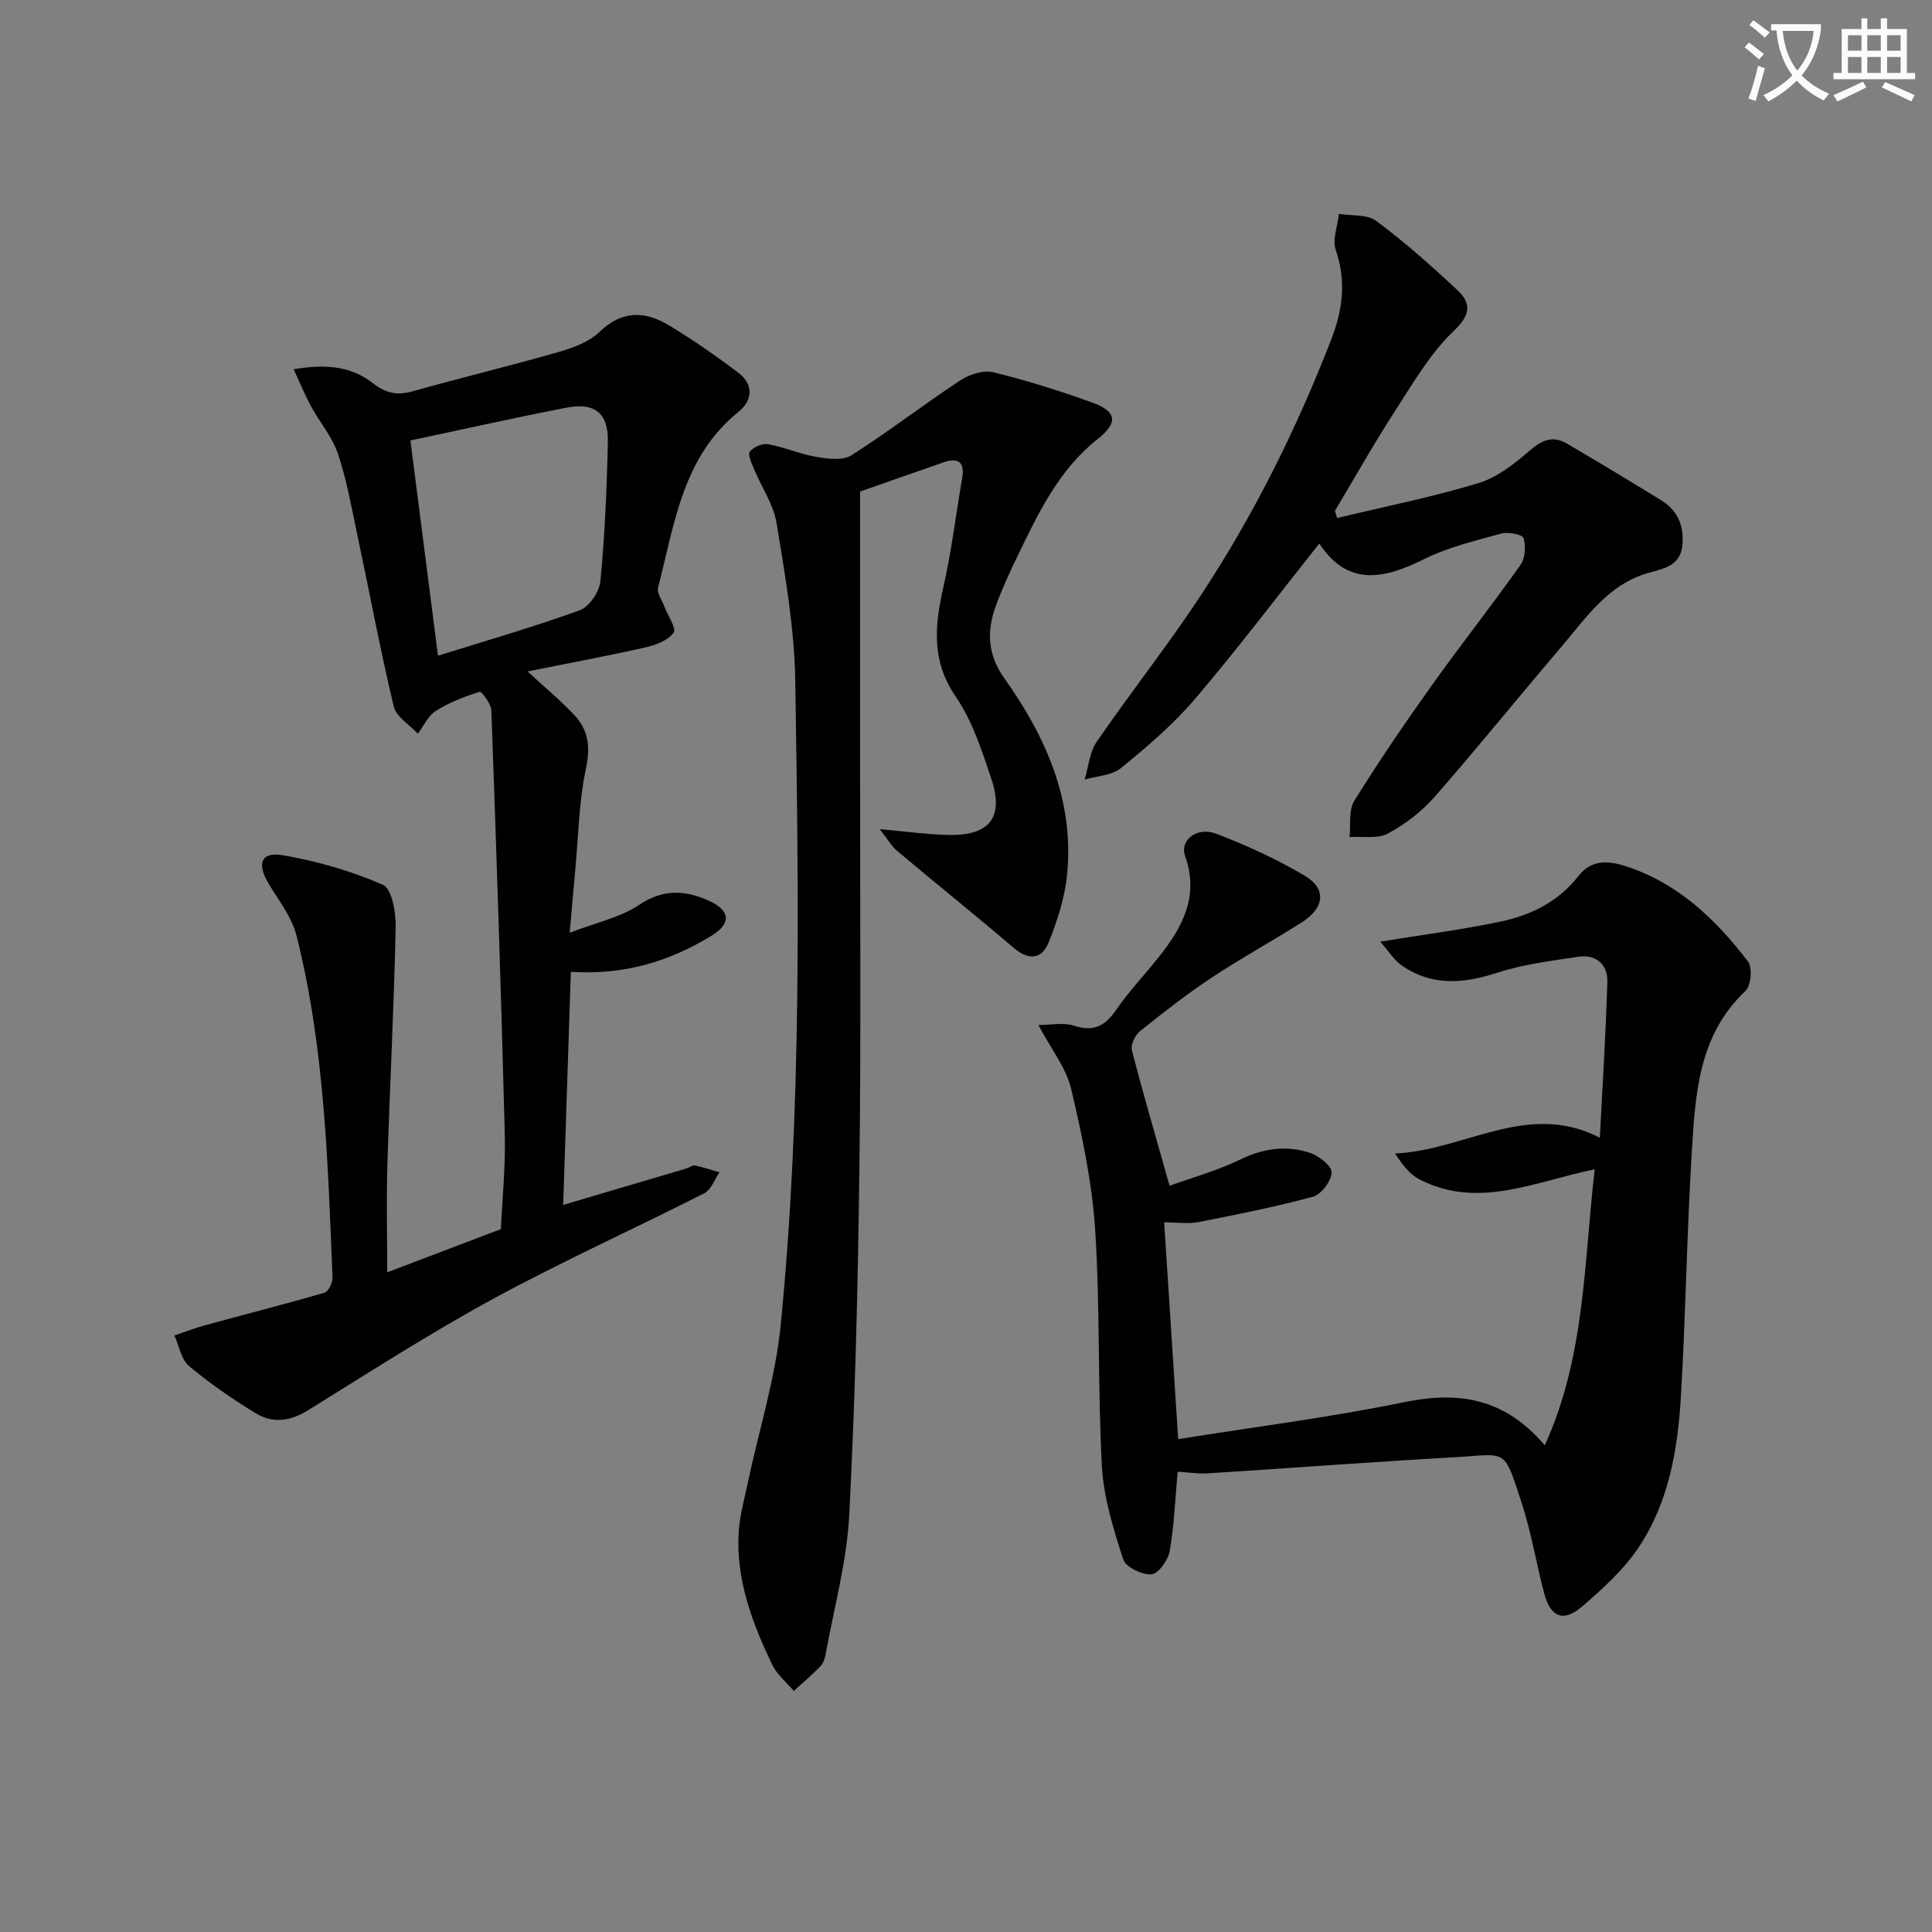 <svg enable-background="new 0 0 400 400" viewBox="0 0 400 400" xmlns="http://www.w3.org/2000/svg"><rect x="0" y="0" width="400" height="400" fill="#808080" stroke="none"/><path d="m362.1 8.8c1.1.8 2.1 1.6 3.1 2.4l-1 1.1c-1.3-1.1-2.3-2-3-2.5zm1.9 4.8c.5.2.9.4 1.4.5-.6 2.3-1.3 4.5-1.9 6.8l-1.5-.5c.8-2.1 1.4-4.3 2-6.8zm-1-9.4c1.3.9 2.4 1.8 3.4 2.5l-1 1.1c-1.4-1.2-2.4-2.1-3.2-2.6zm3.7 2.2v-1.4h10.3v1.2c-.5 3.6-1.8 6.8-4 9.4 1.5 1.6 3.4 2.8 5.7 3.8-.3.4-.7.8-1.1 1.4-2.3-1.1-4.1-2.5-5.6-4.1-1.6 1.6-3.6 3.1-5.9 4.3-.3-.5-.7-.9-1-1.3 2.4-1.1 4.4-2.5 6-4.1-1.9-2.5-3-5.6-3.3-9.3h-1.1zm8.8 0h-6.4c.3 3.3 1.3 6 3 8.2 2-2.3 3.1-5.1 3.4-8.2z" fill="#fcfbfa"/><path d="m385.3 3.8h1.3v2.2h2.8v-2.2h1.3v2.2h4.1v9.1h1.7v1.3h-16.9v-1.3h1.7v-9.1h4.1v-2.2zm.4 13.1.7 1.2c-1.8.9-3.8 1.9-6 2.9-.2-.4-.5-.8-.8-1.3 2.3-1 4.3-1.9 6.1-2.8zm-3.1-6.4h2.8v-3.2h-2.8zm0 4.6h2.8v-3.3h-2.8zm4-4.6h2.8v-3.2h-2.8zm0 4.6h2.8v-3.3h-2.8zm3.7 1.9c2.1.9 4.1 1.8 6.1 2.7l-.7 1.3c-2.2-1.1-4.2-2-6.1-2.9zm3.2-9.7h-2.8v3.2h2.8zm-2.8 7.8h2.8v-3.3h-2.8z" fill="#fcfbfa"/><g fill="#010100"><path d="m80.17 263.42c8.21-3.12 15.62-5.94 23.53-8.94.28-6.13.98-12.89.81-19.62-.75-29.26-1.72-58.52-2.78-87.77-.05-1.38-2.03-3.99-2.43-3.86-3.14.98-6.29 2.2-9.06 3.95-1.6 1-2.51 3.11-3.73 4.72-1.72-1.86-4.47-3.48-4.99-5.62-2.84-11.93-5.09-23.99-7.63-35.99-1.17-5.51-2.15-11.1-3.95-16.4-1.18-3.48-3.76-6.48-5.55-9.78-1.24-2.29-2.23-4.71-3.59-7.66 6.8-1.16 12-.56 16.4 2.88 2.62 2.05 4.98 2.6 8.18 1.7 10.05-2.83 20.21-5.27 30.25-8.15 2.99-.86 6.3-2.05 8.45-4.13 4.7-4.55 9.48-4.39 14.46-1.37 4.95 3 9.74 6.3 14.34 9.81 3.17 2.41 2.99 5.67.01 8.08-11.63 9.38-13.24 23.29-16.64 36.37-.29 1.12.81 2.62 1.3 3.94.7 1.87 2.54 4.5 1.91 5.41-1.12 1.59-3.65 2.55-5.76 3.03-7.8 1.77-15.68 3.22-24.48 4.99 4.03 3.72 7.07 6.23 9.74 9.09 2.9 3.11 3.29 6.6 2.35 11.03-1.46 6.92-1.56 14.13-2.23 21.22-.35 3.77-.67 7.54-1.13 12.77 5.5-2.13 10.48-3.16 14.4-5.79 5.04-3.38 9.65-3.02 14.54-.78 4.35 1.99 4.51 4.68.43 7.18-8.69 5.31-18.1 8.19-29.13 7.48-.53 15.95-1.05 31.66-1.59 48.25 9.06-2.67 17.25-5.08 25.43-7.51.63-.19 1.3-.75 1.85-.64 1.72.34 3.4.92 5.09 1.4-1.03 1.48-1.73 3.62-3.15 4.34-14.51 7.37-29.37 14.06-43.66 21.83-13.11 7.13-25.7 15.24-38.4 23.11-3.65 2.26-7.28 2.76-10.78.63-4.82-2.94-9.52-6.17-13.84-9.79-1.63-1.37-2.06-4.18-3.03-6.33 2.12-.71 4.2-1.54 6.35-2.12 8.25-2.25 16.54-4.36 24.74-6.75.81-.23 1.68-2.06 1.64-3.11-.95-23.74-1.61-47.54-7.43-70.75-.96-3.85-3.68-7.29-5.79-10.81-2.48-4.12-1.61-6.67 2.9-5.9 7.1 1.22 14.2 3.26 20.78 6.14 1.85.81 2.69 5.78 2.62 8.81-.35 16.42-1.21 32.83-1.72 49.26-.22 7.28-.03 14.58-.03 22.15zm10.51-127.66c9.99-3.13 19.8-5.94 29.36-9.42 1.96-.71 4.07-3.84 4.27-6.03.91-9.57 1.33-19.19 1.54-28.81.13-5.95-2.69-8.24-8.55-7.1-10.68 2.07-21.3 4.46-32.33 6.79 1.85 14.43 3.73 29.13 5.71 44.57z"/><path d="m243.82 304.7c-.51 5.6-.71 11.07-1.64 16.42-.33 1.88-2.36 4.73-3.77 4.83-1.95.14-5.35-1.5-5.86-3.1-2.01-6.25-4.05-12.73-4.41-19.22-.89-16.28-.35-32.64-1.39-48.9-.63-9.85-2.71-19.69-4.99-29.33-1.02-4.31-4.1-8.13-6.78-13.18 2.55 0 5.15-.58 7.33.13 4.07 1.32 6.45.12 8.77-3.26 2.72-3.96 6.1-7.46 9.08-11.25 4.78-6.08 8.11-12.46 5.2-20.62-1.17-3.27 2.44-6.13 6.45-4.6 6.3 2.4 12.51 5.25 18.3 8.67 4.61 2.73 4.14 6.69-.64 9.71-6.18 3.91-12.61 7.43-18.69 11.46-5.12 3.4-9.98 7.2-14.77 11.05-1.01.81-1.95 2.81-1.66 3.94 2.3 8.94 4.91 17.81 7.8 28.04 4.38-1.58 9.73-3.05 14.64-5.43 4.81-2.33 9.57-2.99 14.45-1.36 1.84.61 4.51 2.72 4.46 4.05-.07 1.78-2.14 4.54-3.85 5.01-7.82 2.13-15.79 3.7-23.75 5.26-2.06.41-4.27.06-7.07.06.96 14.95 1.9 29.42 2.9 44.88 15.76-2.52 31.38-4.49 46.76-7.65 11.25-2.31 20.76-.93 29.14 8.93 8.42-18.53 8.07-37.8 10.34-57.14-12.39 2.51-24.07 8.33-36.22 2.11-2.03-1.04-3.59-3-5.11-5.4 14.28-.56 27.4-11 42.39-3.26.55-10.87 1.25-21.59 1.55-32.33.1-3.5-2.31-5.67-5.92-5.14-5.7.84-11.52 1.57-16.96 3.34-6.89 2.24-13.35 2.76-19.52-1.41-1.73-1.17-2.91-3.14-4.61-5.05 9.05-1.48 17.08-2.5 24.97-4.17 6.26-1.32 11.94-4.12 16.04-9.41 2.72-3.51 6.3-3.2 9.98-1.99 10.74 3.53 18.5 11 25.15 19.69.95 1.25.62 5.01-.54 6.1-9.7 9.14-10.36 21.24-11.09 33.16-1.05 16.93-1.26 33.9-2.27 50.83-.65 10.99-2.53 21.94-8.8 31.28-3.08 4.59-7.38 8.47-11.61 12.13-3.89 3.37-6.57 2.29-7.89-2.69-1.66-6.25-2.68-12.7-4.7-18.83-3.81-11.54-2.75-9.97-14.32-9.32-16.92.95-33.82 2.24-50.73 3.31-1.97.1-3.94-.22-6.14-.35z"/><path d="m182.13 171.67c5.69.49 10.09 1.14 14.49 1.2 8.38.11 11.29-3.74 8.58-11.77-1.96-5.8-3.9-11.89-7.31-16.85-5.1-7.42-4.38-14.69-2.58-22.65 1.69-7.43 2.59-15.04 3.89-22.56.58-3.38-.76-4.38-3.87-3.31-6.09 2.11-12.16 4.26-17.26 6.04 0 19.62.01 38.9 0 58.17-.01 27.33.21 54.67-.14 81.99-.3 23.96-.87 47.93-2.11 71.85-.5 9.53-3.11 18.96-4.82 28.42-.17.96-.47 2.08-1.11 2.75-1.74 1.82-3.69 3.44-5.55 5.14-1.52-1.8-3.49-3.39-4.47-5.44-4.09-8.59-7.49-17.47-6.95-27.23.19-3.44 1.15-6.84 1.86-10.24 2.33-11 5.78-21.88 6.87-32.99 4.36-44.31 3.7-88.8 3-133.24-.17-10.89-2.1-21.8-3.86-32.59-.64-3.94-3.16-7.56-4.73-11.36-.47-1.14-1.29-2.94-.82-3.5.79-.95 2.58-1.76 3.76-1.54 3.4.62 6.65 2.06 10.05 2.64 2.36.4 5.45.8 7.23-.34 7.67-4.88 14.88-10.46 22.47-15.47 1.89-1.24 4.78-2.22 6.83-1.73 6.92 1.67 13.74 3.84 20.44 6.24 5.27 1.89 5.52 4.21 1.26 7.58-7.99 6.31-12.23 15.19-16.51 24.03-1.66 3.43-3.26 6.92-4.58 10.49-1.94 5.25-1.74 10.14 1.76 15.06 8.58 12.05 14.44 25.22 13 40.44-.46 4.85-2.03 9.71-3.86 14.27-1.37 3.42-4.1 3.74-7.2 1.09-7.96-6.8-16.13-13.35-24.14-20.08-1.14-.96-1.93-2.37-3.62-4.51z"/><path d="m276.83 107.25c9.78-2.35 19.67-4.32 29.28-7.23 3.92-1.19 7.52-4.07 10.72-6.83 2.52-2.18 4.77-3 7.57-1.36 6.59 3.86 13.12 7.8 19.62 11.8 3.48 2.15 4.71 5.51 4.27 9.44-.44 3.99-3.74 4.65-6.82 5.49-8.51 2.33-13.09 9.38-18.34 15.52-8.76 10.24-17.21 20.76-26.1 30.89-2.68 3.05-6.11 5.69-9.69 7.61-2.16 1.15-5.25.54-7.93.73.28-2.53-.23-5.55.98-7.51 5.07-8.17 10.5-16.12 16.09-23.96 5.98-8.39 12.37-16.47 18.32-24.88.98-1.39 1.14-3.9.63-5.56-.23-.75-3.21-1.32-4.66-.92-5.41 1.49-11 2.83-15.98 5.31-8.33 4.15-15.78 5.66-21.64-3.26-8.75 11.01-16.96 21.88-25.78 32.23-4.49 5.27-9.89 9.85-15.27 14.25-1.9 1.55-4.99 1.64-7.54 2.39.8-2.64 1.02-5.68 2.51-7.84 6.97-10.14 14.62-19.81 21.4-30.07 11.03-16.69 19.91-34.55 27.15-53.2 2.34-6.02 3.16-12.08.94-18.51-.75-2.17.38-4.98.64-7.5 2.62.44 5.84.05 7.74 1.46 5.86 4.35 11.35 9.24 16.69 14.23 2.94 2.75 3.02 5.05-.61 8.51-4.84 4.61-8.37 10.69-12.06 16.39-4.41 6.82-8.4 13.91-12.57 20.88.16.51.3 1 .44 1.5z"/></g></svg>